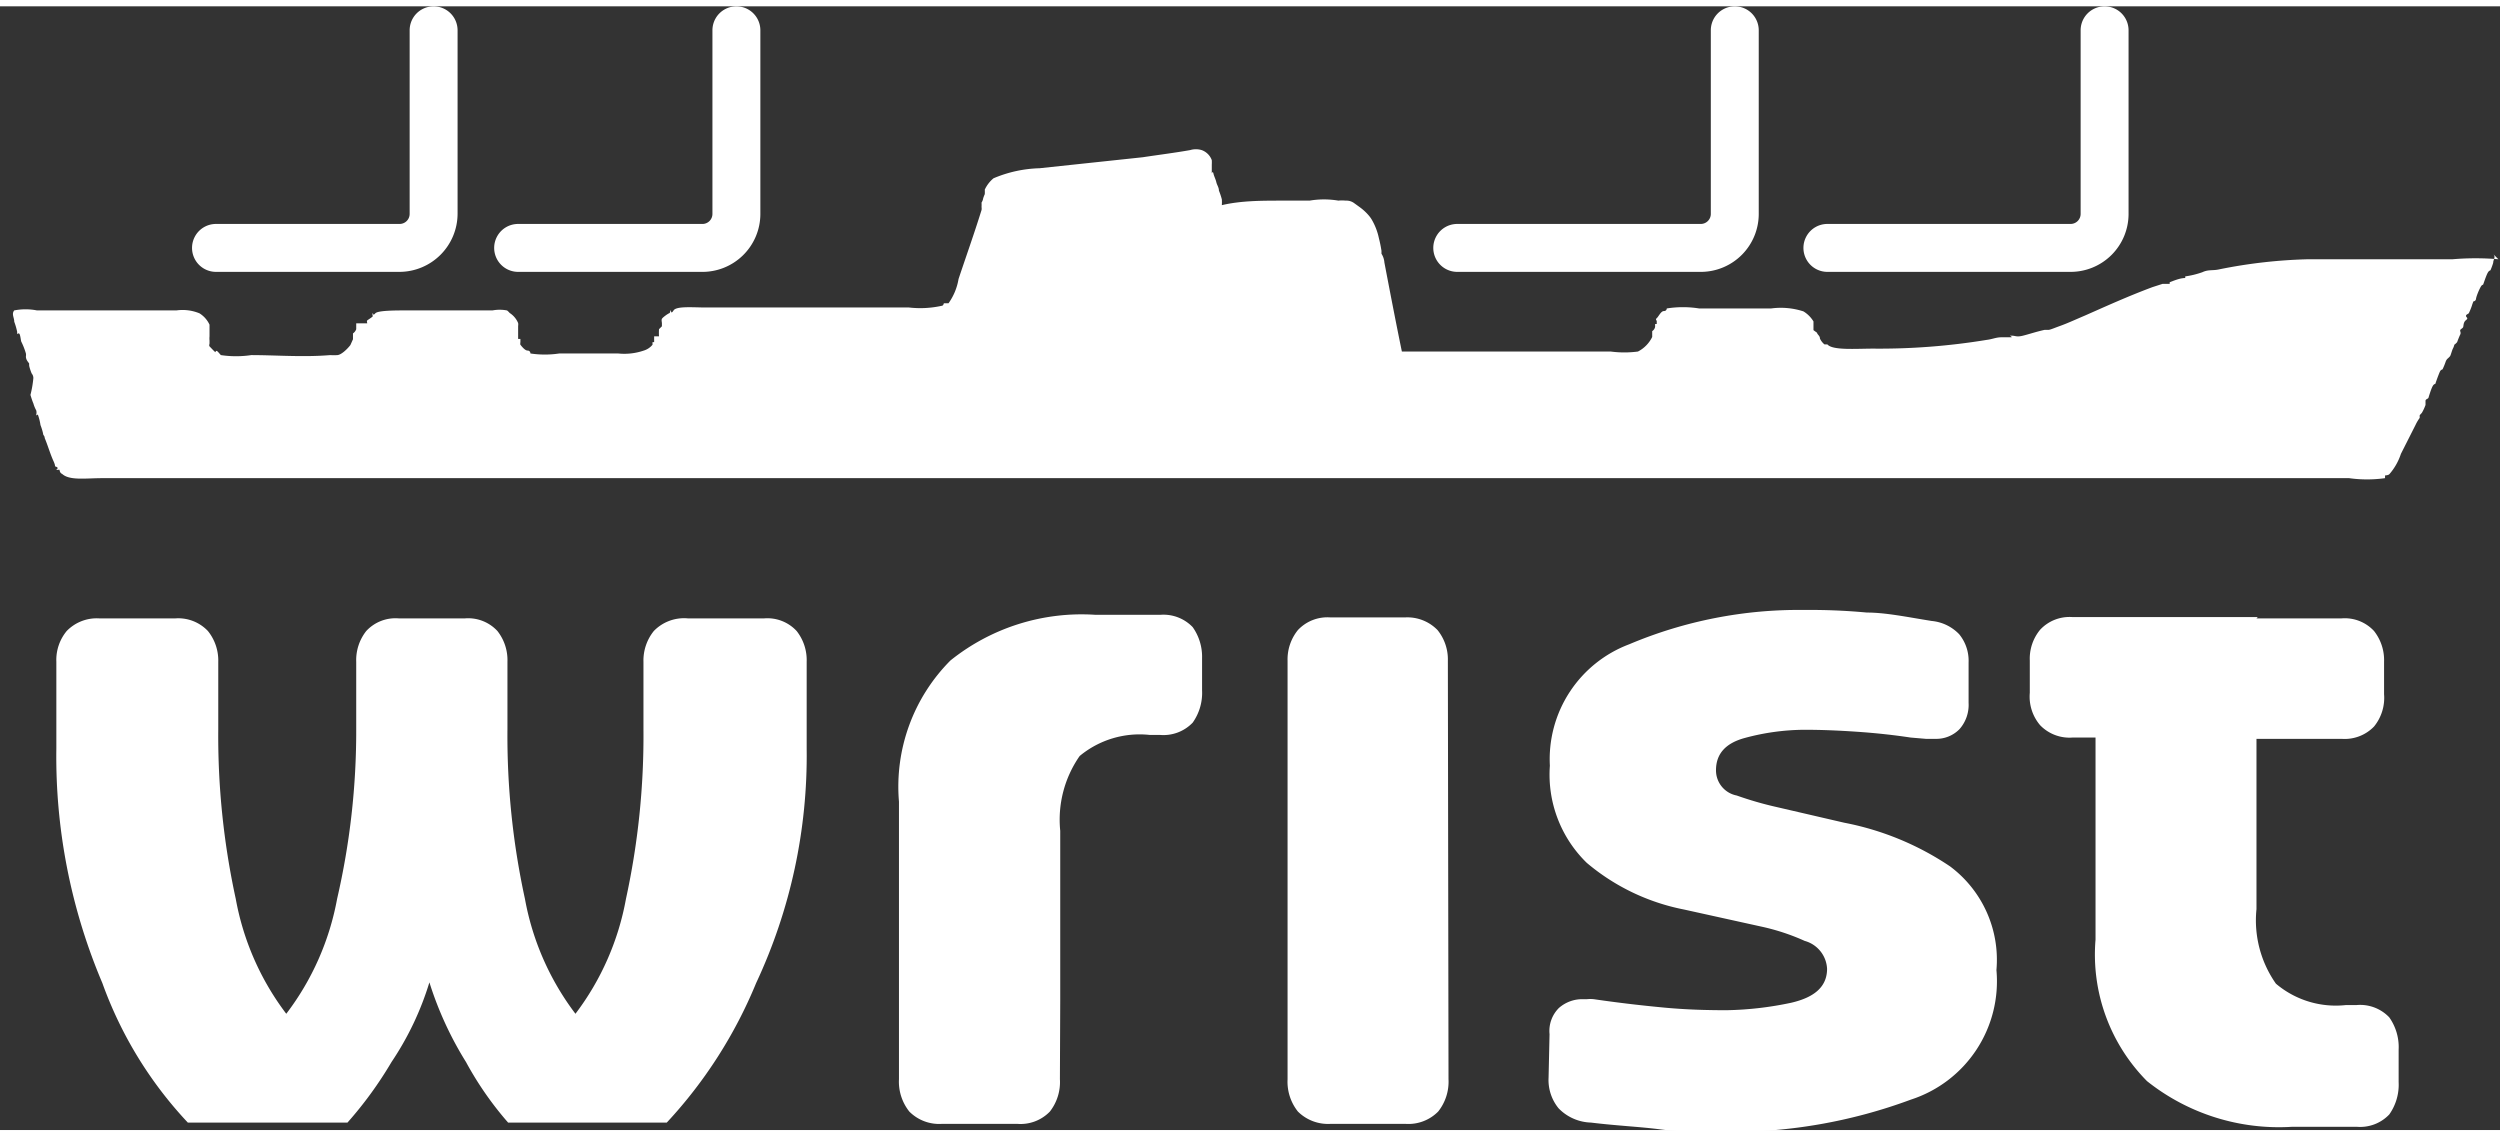 <svg xmlns="http://www.w3.org/2000/svg" width="77" height="35" viewBox="0 0 77.2 34.7">
  <rect x="0" y="0" width="77.2" height="34.7" fill="#333333" stroke="none"/>
  <defs>
    <style>
      .cls-1 {
        fill: #fff;
      }
    </style>
  </defs>
  <g id="Layer_2" data-name="Layer 2">
    <g id="Layer_5" data-name="Layer 5">
      <g>
        <g>
          <path class="cls-1" d="M77.15,7.81a8.34,8.34,0,0,0-1.41,0c-1.52,0-3,0-4.45,0a15.68,15.68,0,0,0-2.75.31c-.21.05-.34,0-.53.09a2.73,2.73,0,0,1-.53.13s0,0,0,.05c-.17,0-.37.09-.48.13h0s0,0,0,.05l-.22,0s0,0,0,0l-.31.1c-.75.28-1.41.58-2.09.88-.26.11-.52.23-.74.31s-.31.12-.37.13l-.13,0c-.27.06-.47.13-.67.18s-.23,0-.35,0,0,0,0,.05H61.8c-.16,0-.28.06-.45.08a20.38,20.38,0,0,1-3.5.27c-.54,0-1.26.06-1.42-.13,0,0-.08,0-.09,0a.52.52,0,0,1-.14-.18c0-.09-.08-.12-.09-.18s0,0,0,0S56,10,56,10s0-.08,0-.09h0s0-.08,0-.09h0s0-.07,0-.09a.92.92,0,0,0-.31-.31,2.25,2.25,0,0,0-1-.09H52.47a3.15,3.15,0,0,0-1,0s0,.08-.09.08-.17.18-.22.22,0,.07,0,.09h0s0,.08,0,.09h-.05s0,.07,0,.09a.21.21,0,0,1-.09.13s0,.07,0,.1h0s0,.07,0,.08a1,1,0,0,1-.44.45,3.2,3.2,0,0,1-.84,0H43.29c-.17-.82-.38-1.91-.54-2.75a.58.58,0,0,0-.09-.27s0-.07,0-.09a3.82,3.82,0,0,0-.08-.39,1.9,1.9,0,0,0-.23-.59.94.94,0,0,0-.09-.12A1.58,1.58,0,0,0,42,6.21l-.18-.13A.4.4,0,0,0,41.6,6c-.05,0,0,0-.05,0a1,1,0,0,0-.22,0s0,0,0,0a2.65,2.65,0,0,0-.89,0l-.85,0s0,0,0,0c-.62,0-1.27,0-1.86.14a1.21,1.21,0,0,0,0-.18,2.14,2.14,0,0,0-.09-.27c0-.1-.06-.17-.08-.26s-.07-.18-.09-.27-.05,0-.05,0,0-.18,0-.27,0,0,0,0a1.27,1.27,0,0,0,0-.14.52.52,0,0,0-.31-.31.62.62,0,0,0-.36,0c-.45.08-1,.15-1.46.22L32.1,5a3.9,3.9,0,0,0-1.42.31,1,1,0,0,0-.27.35,1.27,1.27,0,0,1,0,.14,1.12,1.12,0,0,0-.05.13.32.32,0,0,1-.05.13,1.27,1.27,0,0,1,0,.14.27.27,0,0,1,0,.09c-.23.74-.47,1.41-.71,2.13a1.8,1.8,0,0,1-.31.75s-.09,0-.13,0,0,.07-.09.08a3.06,3.06,0,0,1-1,.05H21.8c-.38,0-.91-.05-1,.09s-.07,0-.09,0,0,.07-.05.09-.2.13-.22.17,0,.1,0,.14,0,.07,0,.09l-.09.09a1.7,1.7,0,0,0,0,.22H20.2s0,.07,0,.09,0,0,0,0,0,.07,0,.09h-.05s0,.07,0,.08a.56.56,0,0,1-.27.18,1.85,1.85,0,0,1-.79.09H17.27a3,3,0,0,1-.89,0s0-.09-.09-.09-.21-.17-.22-.18,0-.08,0-.09h0s0-.07,0-.09H16l0-.13c0-.06,0-.06,0-.09s0-.07,0-.09h0s0-.07,0-.09h0a.27.27,0,0,0,0-.09.68.68,0,0,0-.26-.31s-.07-.08-.09-.08a1.19,1.19,0,0,0-.44,0c-.92,0-1.77,0-2.62,0-.38,0-.92,0-1,.09s-.06,0-.08,0,0,.07,0,.09-.15.11-.17.13,0,.07,0,.09H11s0,.07,0,.09h0s0,.07,0,.09a.26.26,0,0,1-.1.13s0,.08,0,.09,0,0,0,0,0,.06,0,.09l-.08.18c-.1.13-.28.3-.4.31s0,0,0,0a1.62,1.62,0,0,1-.22,0c-.84.07-1.68,0-2.44,0a3.19,3.19,0,0,1-.94,0s0,0-.08-.09-.08,0-.09,0-.16-.16-.18-.18,0-.08,0-.09h0s0-.07,0-.09h0a.65.65,0,0,1,0-.13c0-.06,0-.06,0-.09s0-.07,0-.09h0s0-.07,0-.09h0s0-.07,0-.09a.82.82,0,0,0-.31-.35,1.37,1.37,0,0,0-.71-.09c-1.5,0-2.94,0-4.31,0a1.82,1.82,0,0,0-.7,0c-.09.11,0,.22,0,.35s0,0,0,0a2.12,2.12,0,0,1,.09.31s0,0,0,0,0,0,0,.05,0,0,.05,0,.06.23.08.26a2.17,2.17,0,0,1,.14.36.25.25,0,0,1,0,.09c0,.11.07.17.1.22v0c0,.05,0,0,0,.05s.06.22.08.26a.22.22,0,0,1,.05.14s0,0,0,0A3.19,3.19,0,0,1,.94,12s0,0,0,0,.06.2.09.26a1,1,0,0,0,.09.22.28.28,0,0,1,0,.13c0,.06,0,0,.05,0a1.65,1.65,0,0,1,.08.32s0,0,0,0a1.86,1.86,0,0,1,.08.26c0,.06.05.07.05.14s0,0,0,0c.1.24.17.49.27.71s0,.14.09.18,0,.08,0,.09.07,0,.09,0,0,.09.09.13c.23.21.73.13,1.24.13H72.54a4,4,0,0,0,1.11,0s0-.07,0-.08.1,0,.14-.05a1.81,1.81,0,0,0,.35-.62l.45-.89a1.27,1.27,0,0,1,.13-.22s0-.07,0-.08.07-.07.08-.1a1.38,1.38,0,0,0,.1-.22c0-.05,0-.08,0-.13s.08-.06.09-.09.08-.27.13-.36.08-.05.09-.09.09-.26.13-.35.08-.06.09-.09a2,2,0,0,0,.09-.22.26.26,0,0,1,.05-.09s.07-.06.09-.09.05-.15.08-.22a.5.5,0,0,0,.05-.13s.08-.06.09-.09.06-.16.09-.22,0-.09,0-.13.07-.06.09-.1,0-.15.09-.22,0-.08,0-.13.08-.06.09-.09a2,2,0,0,0,.09-.22,1.21,1.21,0,0,1,.05-.14s.07,0,.08-.08.09-.27.14-.36.07-.06.08-.08.09-.27.14-.36.08-.06.09-.09a2.11,2.11,0,0,0,.08-.22c0-.1.09-.18,0-.27"/>
          <path class="cls-1" d="M12.34,8.2H6.67a.74.74,0,1,1,0-1.48h5.67a.31.31,0,0,0,.31-.31V.74a.74.74,0,0,1,1.48,0V6.41A1.8,1.8,0,0,1,12.34,8.2Z"/>
          <path class="cls-1" d="M21.65,8.2H16a.74.74,0,0,1,0-1.48h5.67A.31.31,0,0,0,22,6.41V.74a.74.74,0,1,1,1.48,0V6.41A1.79,1.79,0,0,1,21.65,8.2Z"/>
          <path class="cls-1" d="M52.54,8.2H45a.74.74,0,0,1,0-1.48h7.52a.31.31,0,0,0,.31-.31V.74a.74.74,0,1,1,1.48,0V6.41A1.79,1.79,0,0,1,52.54,8.2Z"/>
          <path class="cls-1" d="M63.94,8.2H56.43a.74.74,0,0,1,0-1.48h7.51a.31.31,0,0,0,.31-.31V.74a.74.74,0,1,1,1.48,0V6.41A1.79,1.79,0,0,1,63.94,8.2Z"/>
        </g>
        <path class="cls-1" d="M5.8,34.47a12.44,12.44,0,0,1-2.64-4.31,17.89,17.89,0,0,1-1.42-7.24V20.24a1.4,1.4,0,0,1,.32-.95,1.29,1.29,0,0,1,1-.39H5.42a1.26,1.26,0,0,1,1,.39,1.45,1.45,0,0,1,.32.95v2.08a23.63,23.63,0,0,0,.54,5.24,8.33,8.33,0,0,0,1.56,3.55,8.33,8.33,0,0,0,1.57-3.55A23,23,0,0,0,11,22.32V20.24a1.45,1.45,0,0,1,.31-.95,1.23,1.23,0,0,1,1-.39h2.05a1.23,1.23,0,0,1,1,.39,1.45,1.45,0,0,1,.31.95v2.08a23.63,23.63,0,0,0,.54,5.24,8.33,8.33,0,0,0,1.56,3.55,8.33,8.33,0,0,0,1.56-3.55,23.63,23.63,0,0,0,.54-5.24V20.24a1.45,1.45,0,0,1,.32-.95,1.3,1.3,0,0,1,1.05-.39H23.6a1.23,1.23,0,0,1,1,.39,1.45,1.45,0,0,1,.31.95v2.68a16.56,16.56,0,0,1-1.56,7.24,14.31,14.31,0,0,1-2.76,4.31H15.69a10.31,10.31,0,0,1-1.3-1.87,10.74,10.74,0,0,1-1.13-2.46,9.23,9.23,0,0,1-1.17,2.46,12,12,0,0,1-1.36,1.87Z"/>
        <path class="cls-1" d="M44.73,33.13a1.48,1.48,0,0,1-.32,1,1.29,1.29,0,0,1-1,.38H41.08a1.32,1.32,0,0,1-1-.38,1.48,1.48,0,0,1-.32-1V20.21a1.44,1.44,0,0,1,.32-.95,1.25,1.25,0,0,1,1-.39h2.31a1.3,1.3,0,0,1,1,.39,1.44,1.44,0,0,1,.32.95"/>
        <path class="cls-1" d="M47.85,31.74a1,1,0,0,1,.29-.81,1.09,1.09,0,0,1,.76-.27H49a1,1,0,0,1,.22,0c.82.12,1.54.2,2.18.26s1.27.08,1.91.08a10.36,10.36,0,0,0,2-.23c.74-.17,1.11-.51,1.11-1.05a.94.94,0,0,0-.69-.86,6.68,6.68,0,0,0-1.33-.44L52,27.89A6.62,6.62,0,0,1,49,26.45a3.8,3.8,0,0,1-1.14-3,3.79,3.79,0,0,1,2.45-3.75,13.45,13.45,0,0,1,5.4-1.06,19,19,0,0,1,1.94.08c.58,0,1.25.14,2,.26a1.35,1.35,0,0,1,.85.41,1.29,1.29,0,0,1,.29.87v1.25a1.13,1.13,0,0,1-.28.81,1,1,0,0,1-.74.3l-.3,0L59,22.58c-.53-.08-1.08-.14-1.67-.18s-1.11-.06-1.6-.06a7.16,7.16,0,0,0-1.84.25c-.6.16-.9.49-.9,1a.79.79,0,0,0,.64.78,10.83,10.83,0,0,0,1.25.36l2.07.48a8.84,8.84,0,0,1,3.27,1.35,3.6,3.6,0,0,1,1.43,3.2,3.84,3.84,0,0,1-2.64,4,16,16,0,0,1-5.67,1c-.78,0-1.47,0-2.07-.08s-1.32-.11-2.14-.21a1.45,1.45,0,0,1-1-.44,1.38,1.38,0,0,1-.31-.95Z"/>
        <path class="cls-1" d="M69.68,18.9h2.63a1.23,1.23,0,0,1,1,.39,1.45,1.45,0,0,1,.31.95v1a1.4,1.4,0,0,1-.31,1,1.26,1.26,0,0,1-1,.38H69.68v5.26a3.4,3.4,0,0,0,.6,2.3,2.86,2.86,0,0,0,2.17.66h.33a1.24,1.24,0,0,1,1,.38,1.59,1.59,0,0,1,.29,1v1a1.59,1.59,0,0,1-.29,1,1.24,1.24,0,0,1-1,.38h-2a6.54,6.54,0,0,1-4.48-1.41,5.55,5.55,0,0,1-1.59-4.37V22.58H64a1.26,1.26,0,0,1-1-.38,1.36,1.36,0,0,1-.32-1v-1a1.4,1.4,0,0,1,.32-.95,1.24,1.24,0,0,1,1-.39h5.72Z"/>
        <path class="cls-1" d="M32.73,33.13a1.48,1.48,0,0,1-.31,1,1.26,1.26,0,0,1-1,.38H29.08a1.3,1.3,0,0,1-1-.38,1.48,1.48,0,0,1-.32-1l0-2.45V24.56a5.52,5.52,0,0,1,1.59-4.36,6.47,6.47,0,0,1,4.48-1.41h2a1.25,1.25,0,0,1,1,.38,1.58,1.58,0,0,1,.29.95v1a1.59,1.59,0,0,1-.29,1,1.25,1.25,0,0,1-1,.38h-.32a2.9,2.9,0,0,0-2.17.65,3.44,3.44,0,0,0-.6,2.31v5.26"/>
      </g>
    </g>
  </g>
</svg>
